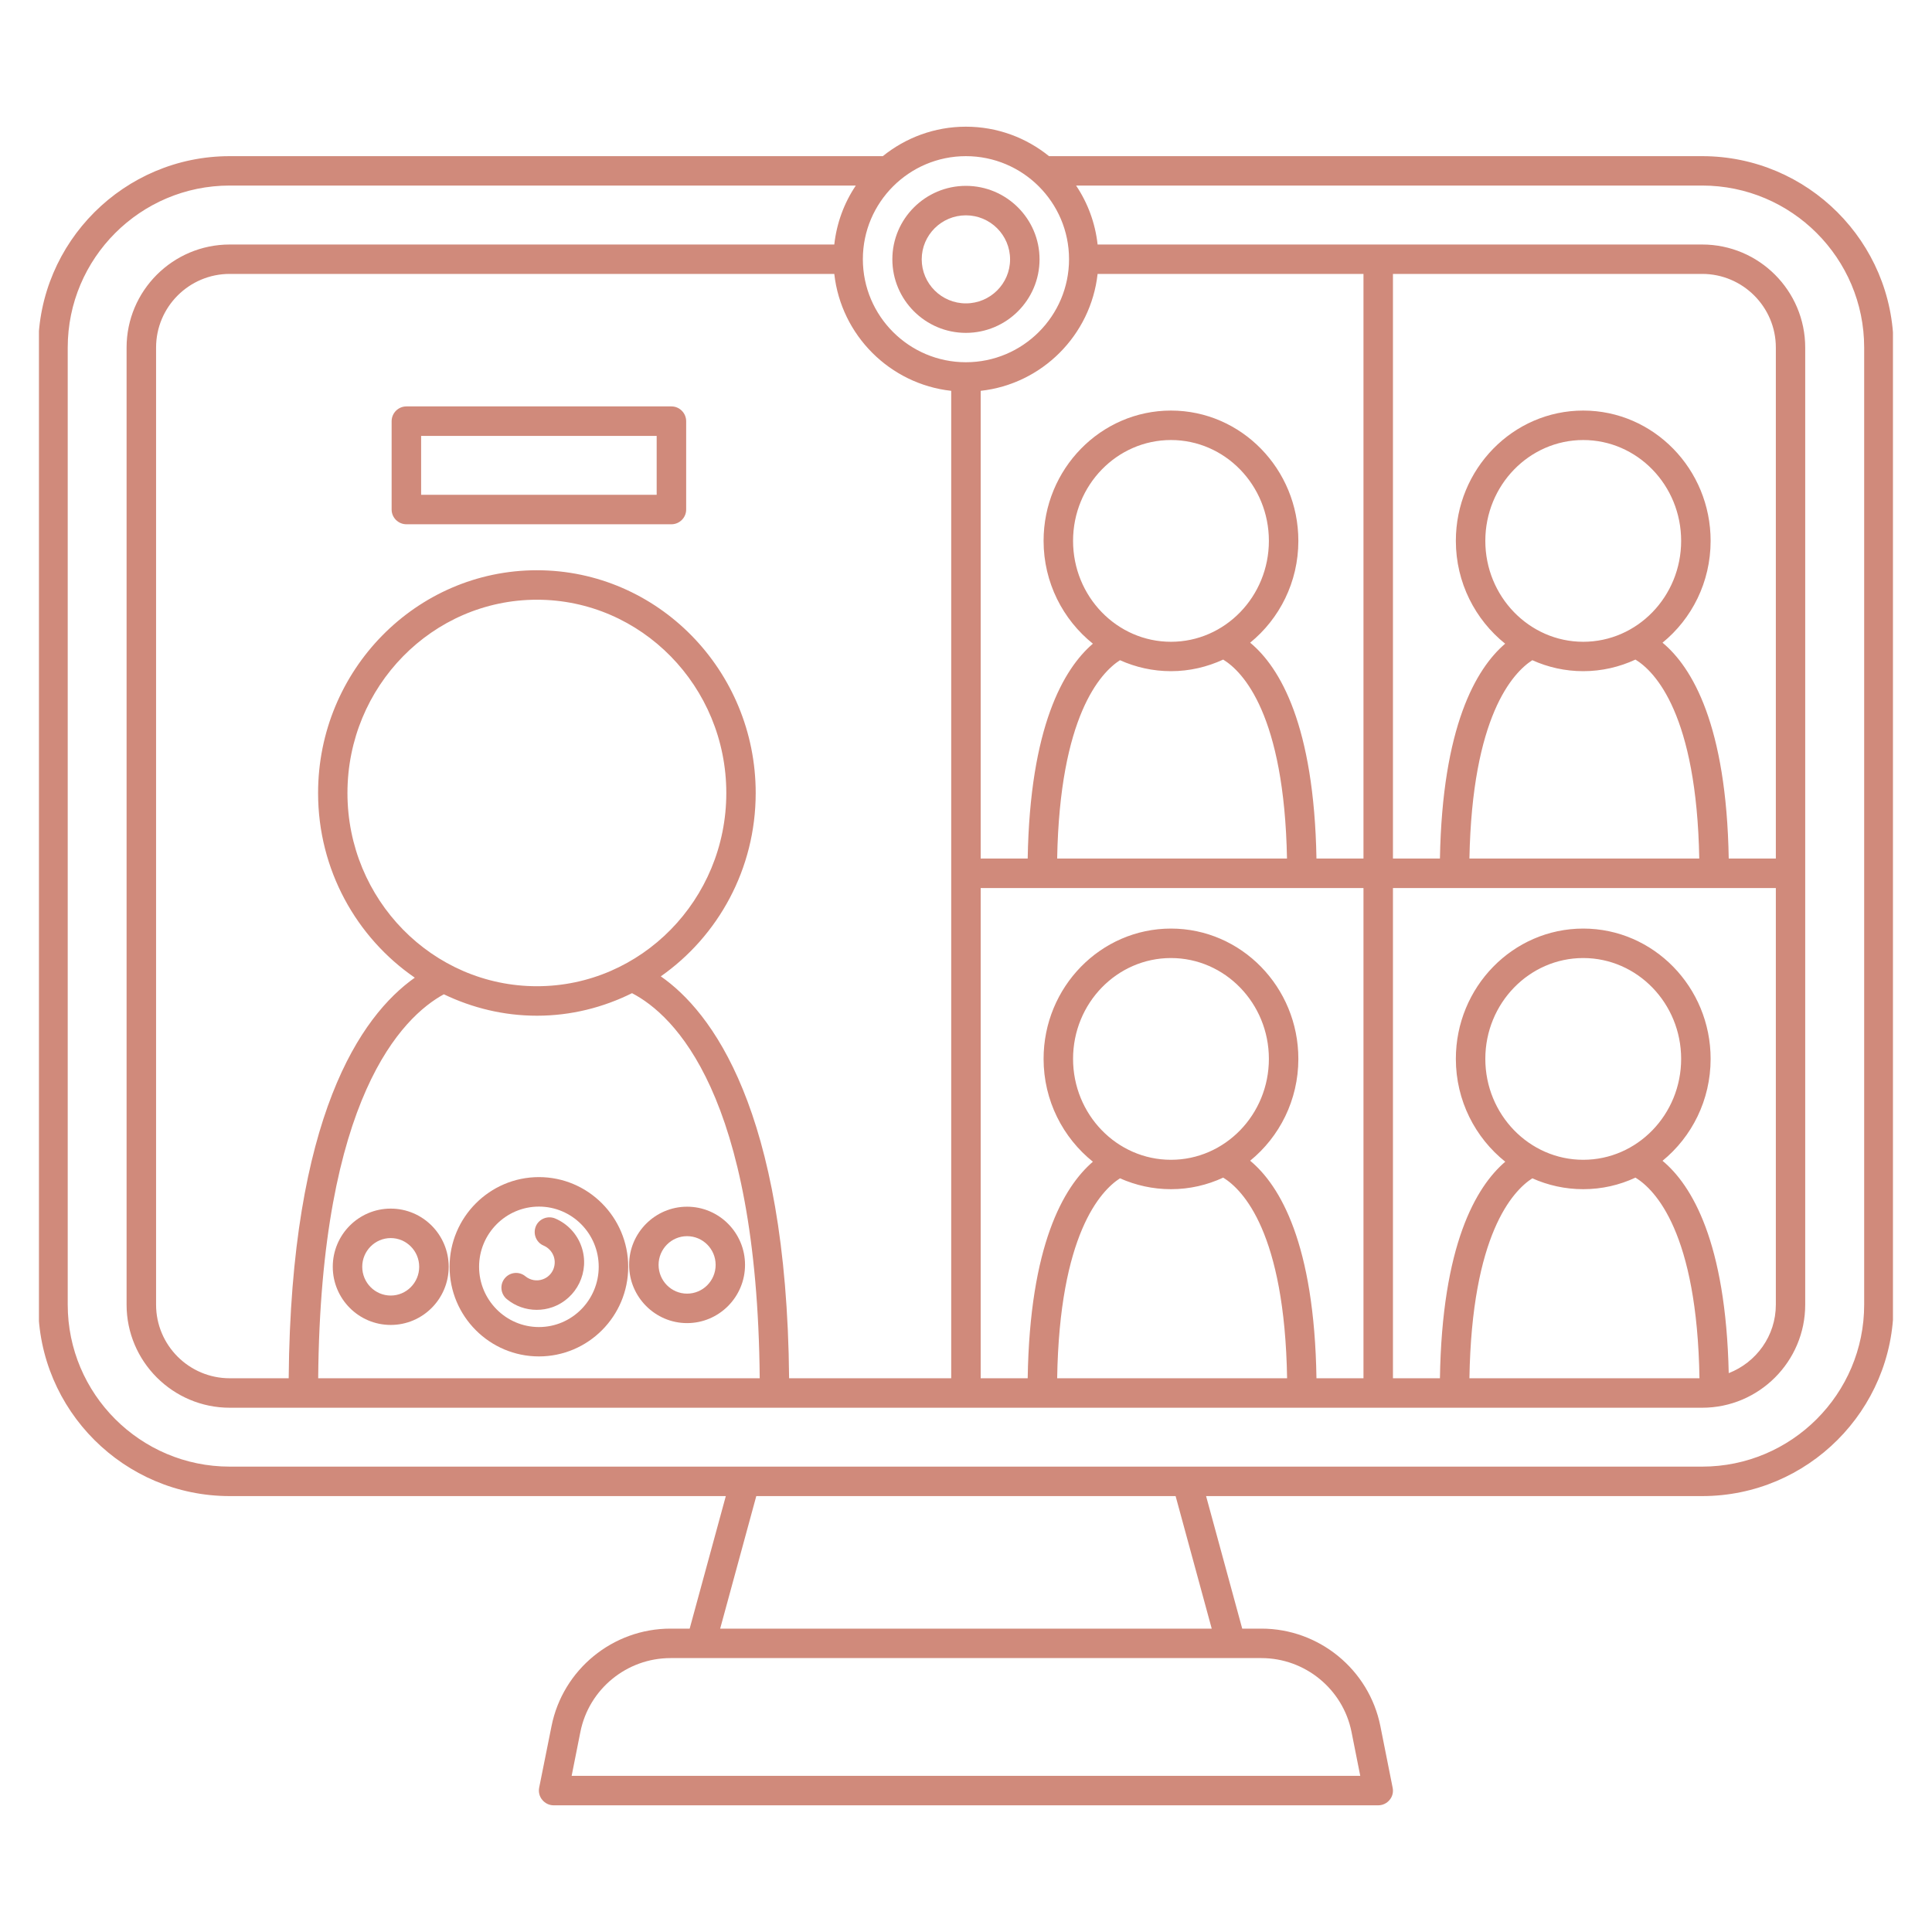 <svg xmlns="http://www.w3.org/2000/svg" xmlns:xlink="http://www.w3.org/1999/xlink" width="100" zoomAndPan="magnify" viewBox="0 0 75 75" height="100" preserveAspectRatio="xMidYMid meet" version="1.0"><defs><clipPath id="9153929c10"><path d="M 1.512 4.914 L 73.484 4.914 L 73.484 70.164 L 1.512 70.164 Z M 1.512 4.914 " clip-rule="nonzero"/></clipPath></defs><path fill="#d08a7b" d="M 37.496 12.922 C 39.074 12.922 40.355 11.641 40.355 10.066 C 40.355 8.496 39.074 7.215 37.496 7.215 C 35.922 7.215 34.641 8.496 34.641 10.066 C 34.641 11.641 35.922 12.922 37.496 12.922 Z M 37.496 8.359 C 38.441 8.359 39.211 9.125 39.211 10.07 C 39.211 11.012 38.441 11.777 37.496 11.777 C 36.551 11.777 35.781 11.012 35.781 10.066 C 35.781 9.125 36.551 8.359 37.496 8.359 Z M 37.496 8.359 " fill-opacity="1" fill-rule="nonzero"/><path fill="#d08a7b" d="M 26.066 15.777 L 15.777 15.777 C 15.461 15.777 15.203 16.035 15.203 16.352 L 15.203 19.781 C 15.203 20.094 15.461 20.352 15.777 20.352 L 26.066 20.352 C 26.379 20.352 26.637 20.094 26.637 19.781 L 26.637 16.352 C 26.637 16.035 26.379 15.777 26.066 15.777 Z M 25.492 19.207 L 16.348 19.207 L 16.348 16.922 L 25.492 16.922 Z M 25.492 19.207 " fill-opacity="1" fill-rule="nonzero"/><path fill="#d08a7b" d="M 20.922 52.656 C 22.832 52.656 24.387 51.098 24.387 49.176 C 24.387 47.258 22.832 45.695 20.922 45.695 C 19.008 45.695 17.453 47.258 17.453 49.176 C 17.453 51.098 19.008 52.656 20.922 52.656 Z M 20.922 46.84 C 22.203 46.84 23.242 47.887 23.242 49.176 C 23.242 50.465 22.203 51.516 20.922 51.516 C 19.641 51.516 18.598 50.465 18.598 49.176 C 18.598 47.887 19.641 46.84 20.922 46.84 Z M 20.922 46.84 " fill-opacity="1" fill-rule="nonzero"/><path fill="#d08a7b" d="M 12.918 49.176 C 12.918 50.422 13.926 51.434 15.168 51.434 C 16.41 51.434 17.418 50.422 17.418 49.176 C 17.418 47.93 16.41 46.918 15.168 46.918 C 13.926 46.918 12.918 47.93 12.918 49.176 Z M 16.273 49.176 C 16.273 49.793 15.777 50.293 15.168 50.293 C 14.559 50.293 14.062 49.793 14.062 49.176 C 14.062 48.562 14.559 48.062 15.168 48.062 C 15.777 48.062 16.273 48.562 16.273 49.176 Z M 16.273 49.176 " fill-opacity="1" fill-rule="nonzero"/><path fill="#d08a7b" d="M 26.672 51.363 C 27.914 51.363 28.922 50.348 28.922 49.102 C 28.922 47.855 27.914 46.844 26.672 46.844 C 25.434 46.844 24.422 47.855 24.422 49.102 C 24.422 50.348 25.434 51.363 26.672 51.363 Z M 26.672 47.988 C 27.285 47.988 27.781 48.488 27.781 49.102 C 27.781 49.719 27.285 50.219 26.672 50.219 C 26.062 50.219 25.566 49.719 25.566 49.102 C 25.566 48.488 26.062 47.988 26.672 47.988 Z M 26.672 47.988 " fill-opacity="1" fill-rule="nonzero"/><path fill="#d08a7b" d="M 20.836 50.848 C 21.039 50.848 21.242 50.816 21.441 50.746 C 22.398 50.41 22.906 49.359 22.574 48.398 C 22.406 47.906 22.031 47.504 21.551 47.301 C 21.258 47.18 20.922 47.316 20.801 47.605 C 20.68 47.898 20.816 48.234 21.105 48.355 C 21.289 48.434 21.43 48.586 21.496 48.773 C 21.621 49.141 21.43 49.539 21.066 49.664 C 20.836 49.746 20.586 49.699 20.398 49.547 C 20.156 49.344 19.793 49.379 19.594 49.625 C 19.395 49.867 19.43 50.227 19.672 50.43 C 20.008 50.707 20.418 50.848 20.836 50.848 Z M 20.836 50.848 " fill-opacity="1" fill-rule="nonzero"/><g clip-path="url(#9153929c10)"><path fill="#d08a7b" d="M 66.078 6.062 L 40.723 6.062 C 39.84 5.348 38.719 4.918 37.496 4.918 C 36.277 4.918 35.156 5.348 34.27 6.062 L 8.918 6.062 C 4.82 6.062 1.484 9.395 1.484 13.492 L 1.484 50.648 C 1.484 54.746 4.82 58.078 8.918 58.078 L 28.176 58.078 L 26.773 63.223 L 26.027 63.223 C 23.789 63.223 21.848 64.812 21.41 67.008 L 20.93 69.398 C 20.898 69.566 20.941 69.742 21.051 69.871 C 21.16 70.004 21.32 70.082 21.492 70.082 L 53.504 70.082 C 53.676 70.082 53.836 70.004 53.945 69.871 C 54.055 69.742 54.098 69.566 54.062 69.398 L 53.586 67.008 C 53.148 64.812 51.203 63.223 48.969 63.223 L 48.223 63.223 L 46.82 58.078 L 66.078 58.078 C 70.176 58.078 73.508 54.746 73.508 50.648 L 73.508 13.492 C 73.508 9.395 70.176 6.062 66.078 6.062 Z M 52.93 10.633 L 52.93 33.328 L 51.105 33.328 C 51.012 28.156 49.691 25.91 48.531 24.949 C 49.668 24.023 50.402 22.598 50.402 20.996 C 50.402 18.207 48.184 15.938 45.457 15.938 C 42.73 15.938 40.512 18.207 40.512 20.996 C 40.512 22.617 41.266 24.059 42.426 24.988 C 41.289 25.961 39.984 28.211 39.895 33.328 L 38.07 33.328 L 38.07 15.172 C 40.449 14.91 42.344 13.016 42.609 10.633 Z M 61.461 45.023 C 59.367 45.023 57.66 43.266 57.66 41.105 C 57.66 38.945 59.367 37.191 61.461 37.191 C 63.559 37.191 65.262 38.949 65.262 41.105 C 65.262 43.266 63.559 45.023 61.461 45.023 Z M 59.484 45.742 C 60.09 46.012 60.758 46.164 61.461 46.164 C 62.184 46.164 62.871 46.004 63.488 45.715 C 64.254 46.184 65.883 47.852 65.973 53.504 L 57.043 53.504 C 57.133 47.934 58.723 46.23 59.484 45.742 Z M 67.109 53.305 C 66.996 48.219 65.68 46.012 64.539 45.062 C 65.676 44.133 66.406 42.707 66.406 41.105 C 66.406 38.316 64.188 36.047 61.461 36.047 C 58.734 36.047 56.516 38.316 56.516 41.105 C 56.516 42.727 57.27 44.168 58.434 45.098 C 57.289 46.078 55.98 48.34 55.898 53.504 L 54.074 53.504 L 54.074 34.473 L 68.938 34.473 L 68.938 50.648 C 68.938 51.859 68.176 52.891 67.109 53.305 Z M 45.457 45.023 C 43.359 45.023 41.656 43.266 41.656 41.105 C 41.656 38.945 43.359 37.191 45.457 37.191 C 47.555 37.191 49.258 38.949 49.258 41.105 C 49.258 43.266 47.555 45.023 45.457 45.023 Z M 43.477 45.742 C 44.086 46.012 44.754 46.164 45.457 46.164 C 46.18 46.164 46.863 46.004 47.484 45.715 C 48.254 46.188 49.871 47.859 49.965 53.504 L 41.039 53.504 C 41.129 47.934 42.719 46.23 43.477 45.742 Z M 51.105 53.504 C 51.023 48.285 49.695 46.027 48.531 45.059 C 49.668 44.133 50.402 42.707 50.402 41.105 C 50.402 38.316 48.184 36.047 45.457 36.047 C 42.73 36.047 40.512 38.316 40.512 41.105 C 40.512 42.727 41.266 44.168 42.426 45.098 C 41.285 46.078 39.977 48.34 39.895 53.504 L 38.07 53.504 L 38.07 34.473 L 52.93 34.473 L 52.93 53.504 Z M 20.844 38.285 C 16.789 38.285 13.488 34.922 13.488 30.785 C 13.488 26.645 16.789 23.281 20.844 23.281 C 24.895 23.281 28.195 26.645 28.195 30.785 C 28.195 34.922 24.895 38.285 20.844 38.285 Z M 20.844 39.43 C 22.168 39.43 23.418 39.109 24.535 38.555 C 26.168 39.402 29.395 42.477 29.492 53.504 L 12.352 53.504 C 12.445 42.605 15.621 39.477 17.23 38.598 C 18.328 39.125 19.551 39.43 20.844 39.43 Z M 30.633 53.504 C 30.539 43.039 27.594 39.254 25.652 37.902 C 27.875 36.344 29.336 33.734 29.336 30.785 C 29.336 26.016 25.527 22.137 20.844 22.137 C 16.156 22.137 12.348 26.016 12.348 30.785 C 12.348 33.766 13.84 36.398 16.102 37.953 C 14 39.441 11.293 43.336 11.207 53.504 L 8.918 53.504 C 7.34 53.504 6.059 52.223 6.059 50.648 L 6.059 13.492 C 6.059 11.914 7.34 10.633 8.918 10.633 L 32.387 10.633 C 32.652 13.016 34.547 14.91 36.926 15.172 L 36.926 53.504 Z M 45.457 24.914 C 43.359 24.914 41.656 23.156 41.656 20.996 C 41.656 18.836 43.359 17.082 45.457 17.082 C 47.555 17.082 49.258 18.836 49.258 20.996 C 49.258 23.156 47.555 24.914 45.457 24.914 Z M 43.477 25.629 C 44.086 25.902 44.754 26.055 45.457 26.055 C 46.18 26.055 46.863 25.891 47.484 25.605 C 48.25 26.074 49.855 27.738 49.961 33.328 L 41.039 33.328 C 41.141 27.809 42.719 26.117 43.477 25.629 Z M 61.461 24.914 C 59.367 24.914 57.66 23.156 57.66 20.996 C 57.66 18.836 59.367 17.082 61.461 17.082 C 63.559 17.082 65.262 18.836 65.262 20.996 C 65.262 23.156 63.559 24.914 61.461 24.914 Z M 59.484 25.629 C 60.09 25.902 60.758 26.055 61.461 26.055 C 62.184 26.055 62.871 25.891 63.488 25.605 C 64.254 26.074 65.863 27.738 65.965 33.328 L 57.043 33.328 C 57.148 27.809 58.727 26.117 59.484 25.629 Z M 68.938 33.328 L 67.109 33.328 C 67.02 28.156 65.695 25.91 64.539 24.949 C 65.676 24.023 66.406 22.598 66.406 20.996 C 66.406 18.207 64.188 15.938 61.461 15.938 C 58.734 15.938 56.516 18.207 56.516 20.996 C 56.516 22.617 57.27 24.059 58.43 24.988 C 57.293 25.961 55.992 28.211 55.898 33.328 L 54.074 33.328 L 54.074 10.633 L 66.078 10.633 C 67.652 10.633 68.938 11.914 68.938 13.492 Z M 41.5 10.062 C 41.5 12.27 39.703 14.062 37.496 14.062 C 35.293 14.062 33.496 12.27 33.496 10.062 C 33.496 7.855 35.293 6.062 37.496 6.062 C 39.703 6.062 41.5 7.855 41.5 10.062 Z M 52.465 67.23 L 52.805 68.938 L 22.191 68.938 L 22.531 67.23 C 22.863 65.57 24.332 64.367 26.027 64.367 L 48.969 64.367 C 50.66 64.367 52.133 65.57 52.465 67.23 Z M 47.039 63.223 L 27.957 63.223 L 29.359 58.078 L 45.637 58.078 Z M 72.367 50.648 C 72.367 54.113 69.547 56.934 66.078 56.934 L 8.918 56.934 C 5.449 56.934 2.629 54.113 2.629 50.648 L 2.629 13.492 C 2.629 10.023 5.449 7.203 8.918 7.203 L 33.223 7.203 C 32.773 7.871 32.48 8.652 32.387 9.492 L 8.918 9.492 C 6.711 9.492 4.914 11.285 4.914 13.492 L 4.914 50.648 C 4.914 52.852 6.711 54.648 8.918 54.648 L 66.078 54.648 C 68.285 54.648 70.078 52.852 70.078 50.648 L 70.078 13.492 C 70.078 11.285 68.285 9.492 66.078 9.492 L 42.609 9.492 C 42.516 8.652 42.223 7.871 41.773 7.203 L 66.078 7.203 C 69.547 7.203 72.367 10.023 72.367 13.492 Z M 72.367 50.648 " fill-opacity="1" fill-rule="nonzero"/></g></svg>